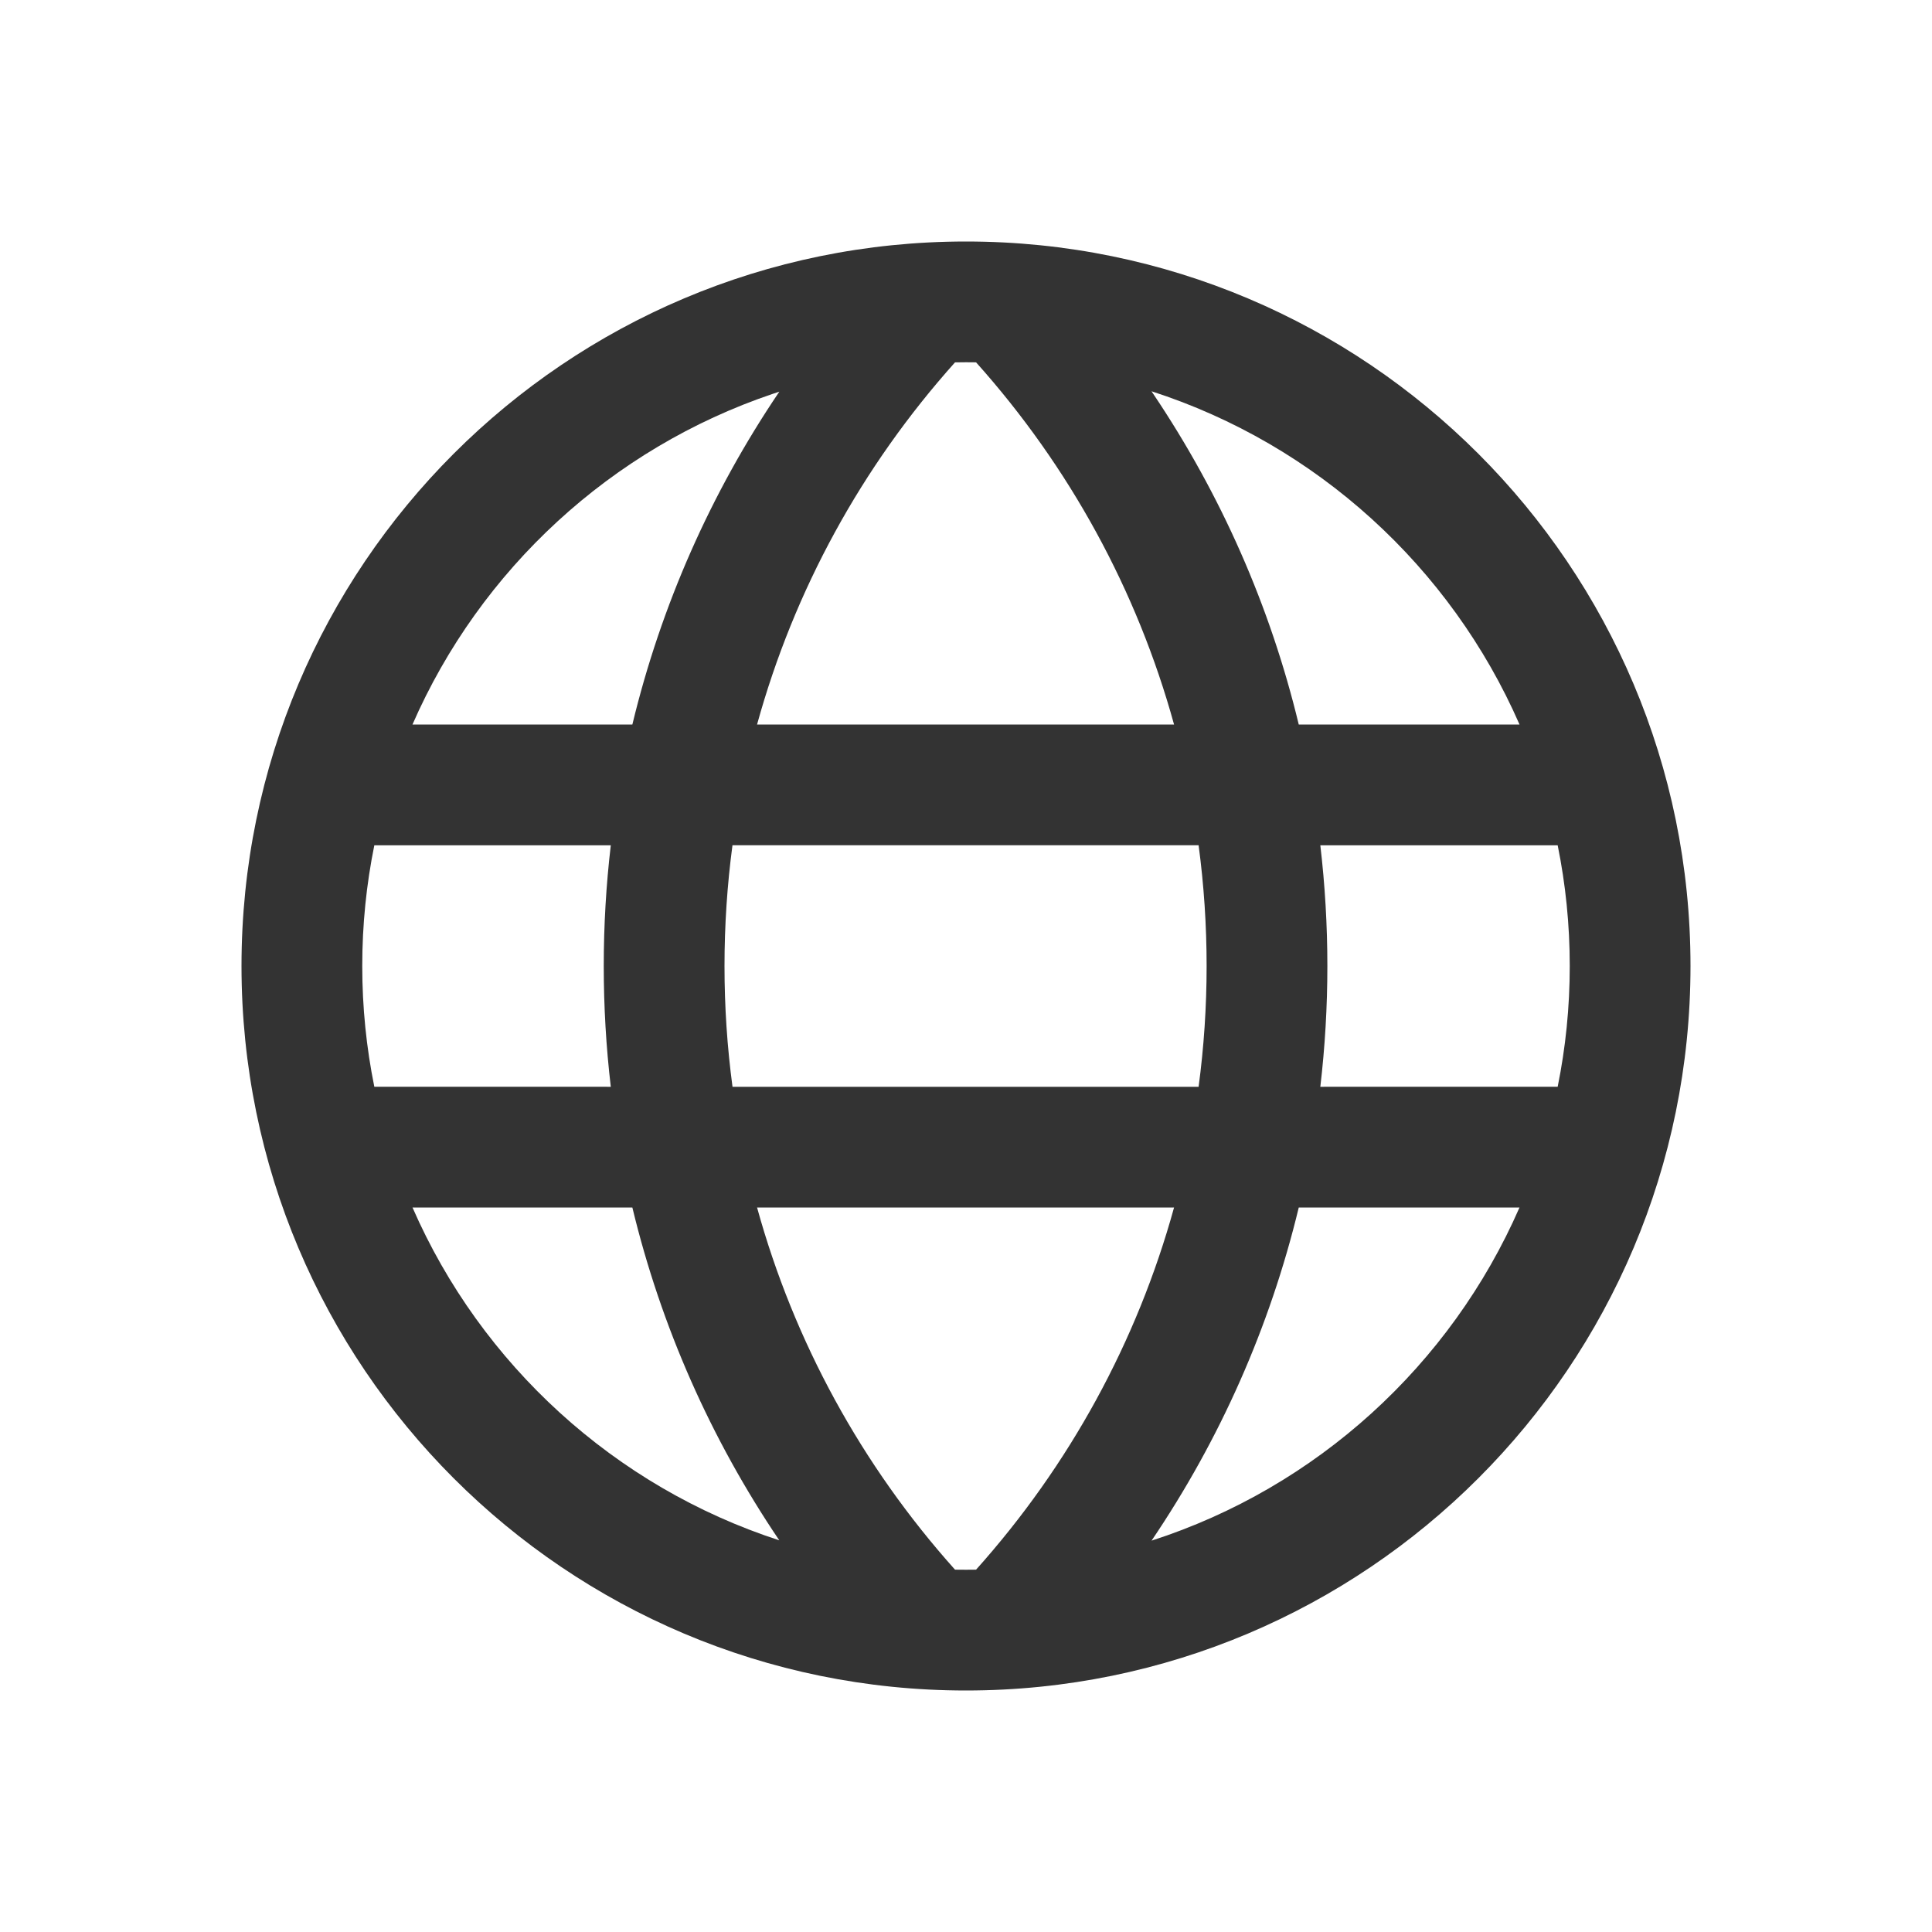 <?xml version="1.0" encoding="UTF-8"?>
<svg width="48px" height="48px" viewBox="0 0 48 48" version="1.1" xmlns="http://www.w3.org/2000/svg" xmlns:xlink="http://www.w3.org/1999/xlink">
    <title>icon/公共/问号备份 14</title>
    <g id="页面-1" stroke="none" stroke-width="1" fill="none" fill-rule="evenodd">
        <g id="首页" transform="translate(-292, -3984)" fill="#333333" fill-rule="nonzero">
            <g id="icon/公共/问号备份-14" transform="translate(298, 3990)">
                <path d="M18,0 C27.941,0 36,8.059 36,18 C36,27.941 27.941,36 18,36 C8.059,36 0,27.941 0,18 C0,8.059 8.059,0 18,0 Z M23.169,24 L12.809,24 C13.728,27.333 15.407,30.406 17.727,32.998 C17.819,32.999 17.909,33 18,33 L18.25,32.998 C20.57,30.406 22.25,27.333 23.169,24 Z M31.751,24.001 L26.267,24.001 C25.552,26.966 24.312,29.764 22.61,32.277 C26.711,30.956 30.042,27.913 31.751,24.001 Z M9.711,24.001 L4.249,24.001 C5.954,27.904 9.273,30.941 13.361,32.269 C11.663,29.757 10.425,26.962 9.711,24.001 Z M9.175,15.001 L3.3,15.001 C3.103,15.97 3,16.973 3,18 C3,19.028 3.103,20.031 3.3,21 L9.175,21.001 C9.059,20.012 9,19.011 9,18 C9,16.99 9.059,15.989 9.175,15.001 Z M23.779,15 L12.198,15 C12.067,15.986 12,16.988 12,18 C12,19.013 12.067,20.015 12.199,21.001 L23.779,21.001 C23.911,20.015 23.978,19.013 23.978,18 C23.978,16.988 23.911,15.986 23.779,15 Z M32.7,15.001 L26.803,15.001 C26.919,15.989 26.978,16.99 26.978,18 C26.978,19.011 26.919,20.012 26.803,21.001 L32.7,21 C32.897,20.031 33,19.028 33,18 C33,16.973 32.897,15.97 32.7,15.001 Z M13.362,3.731 L13.202,3.784 C9.186,5.139 5.931,8.147 4.248,12 L9.711,12 C10.425,9.039 11.663,6.243 13.362,3.731 Z M18,3 L17.727,3.003 C15.407,5.595 13.728,8.667 12.809,12 L23.169,12 C22.25,8.667 20.57,5.594 18.25,3.002 C18.167,3.001 18.083,3 18,3 Z M22.609,3.721 L22.647,3.778 C24.33,6.278 25.558,9.057 26.267,12 L31.752,12 C30.042,8.087 26.711,5.044 22.609,3.721 Z" id="形状结合"></path>
            </g>
        </g>
    </g>
</svg>